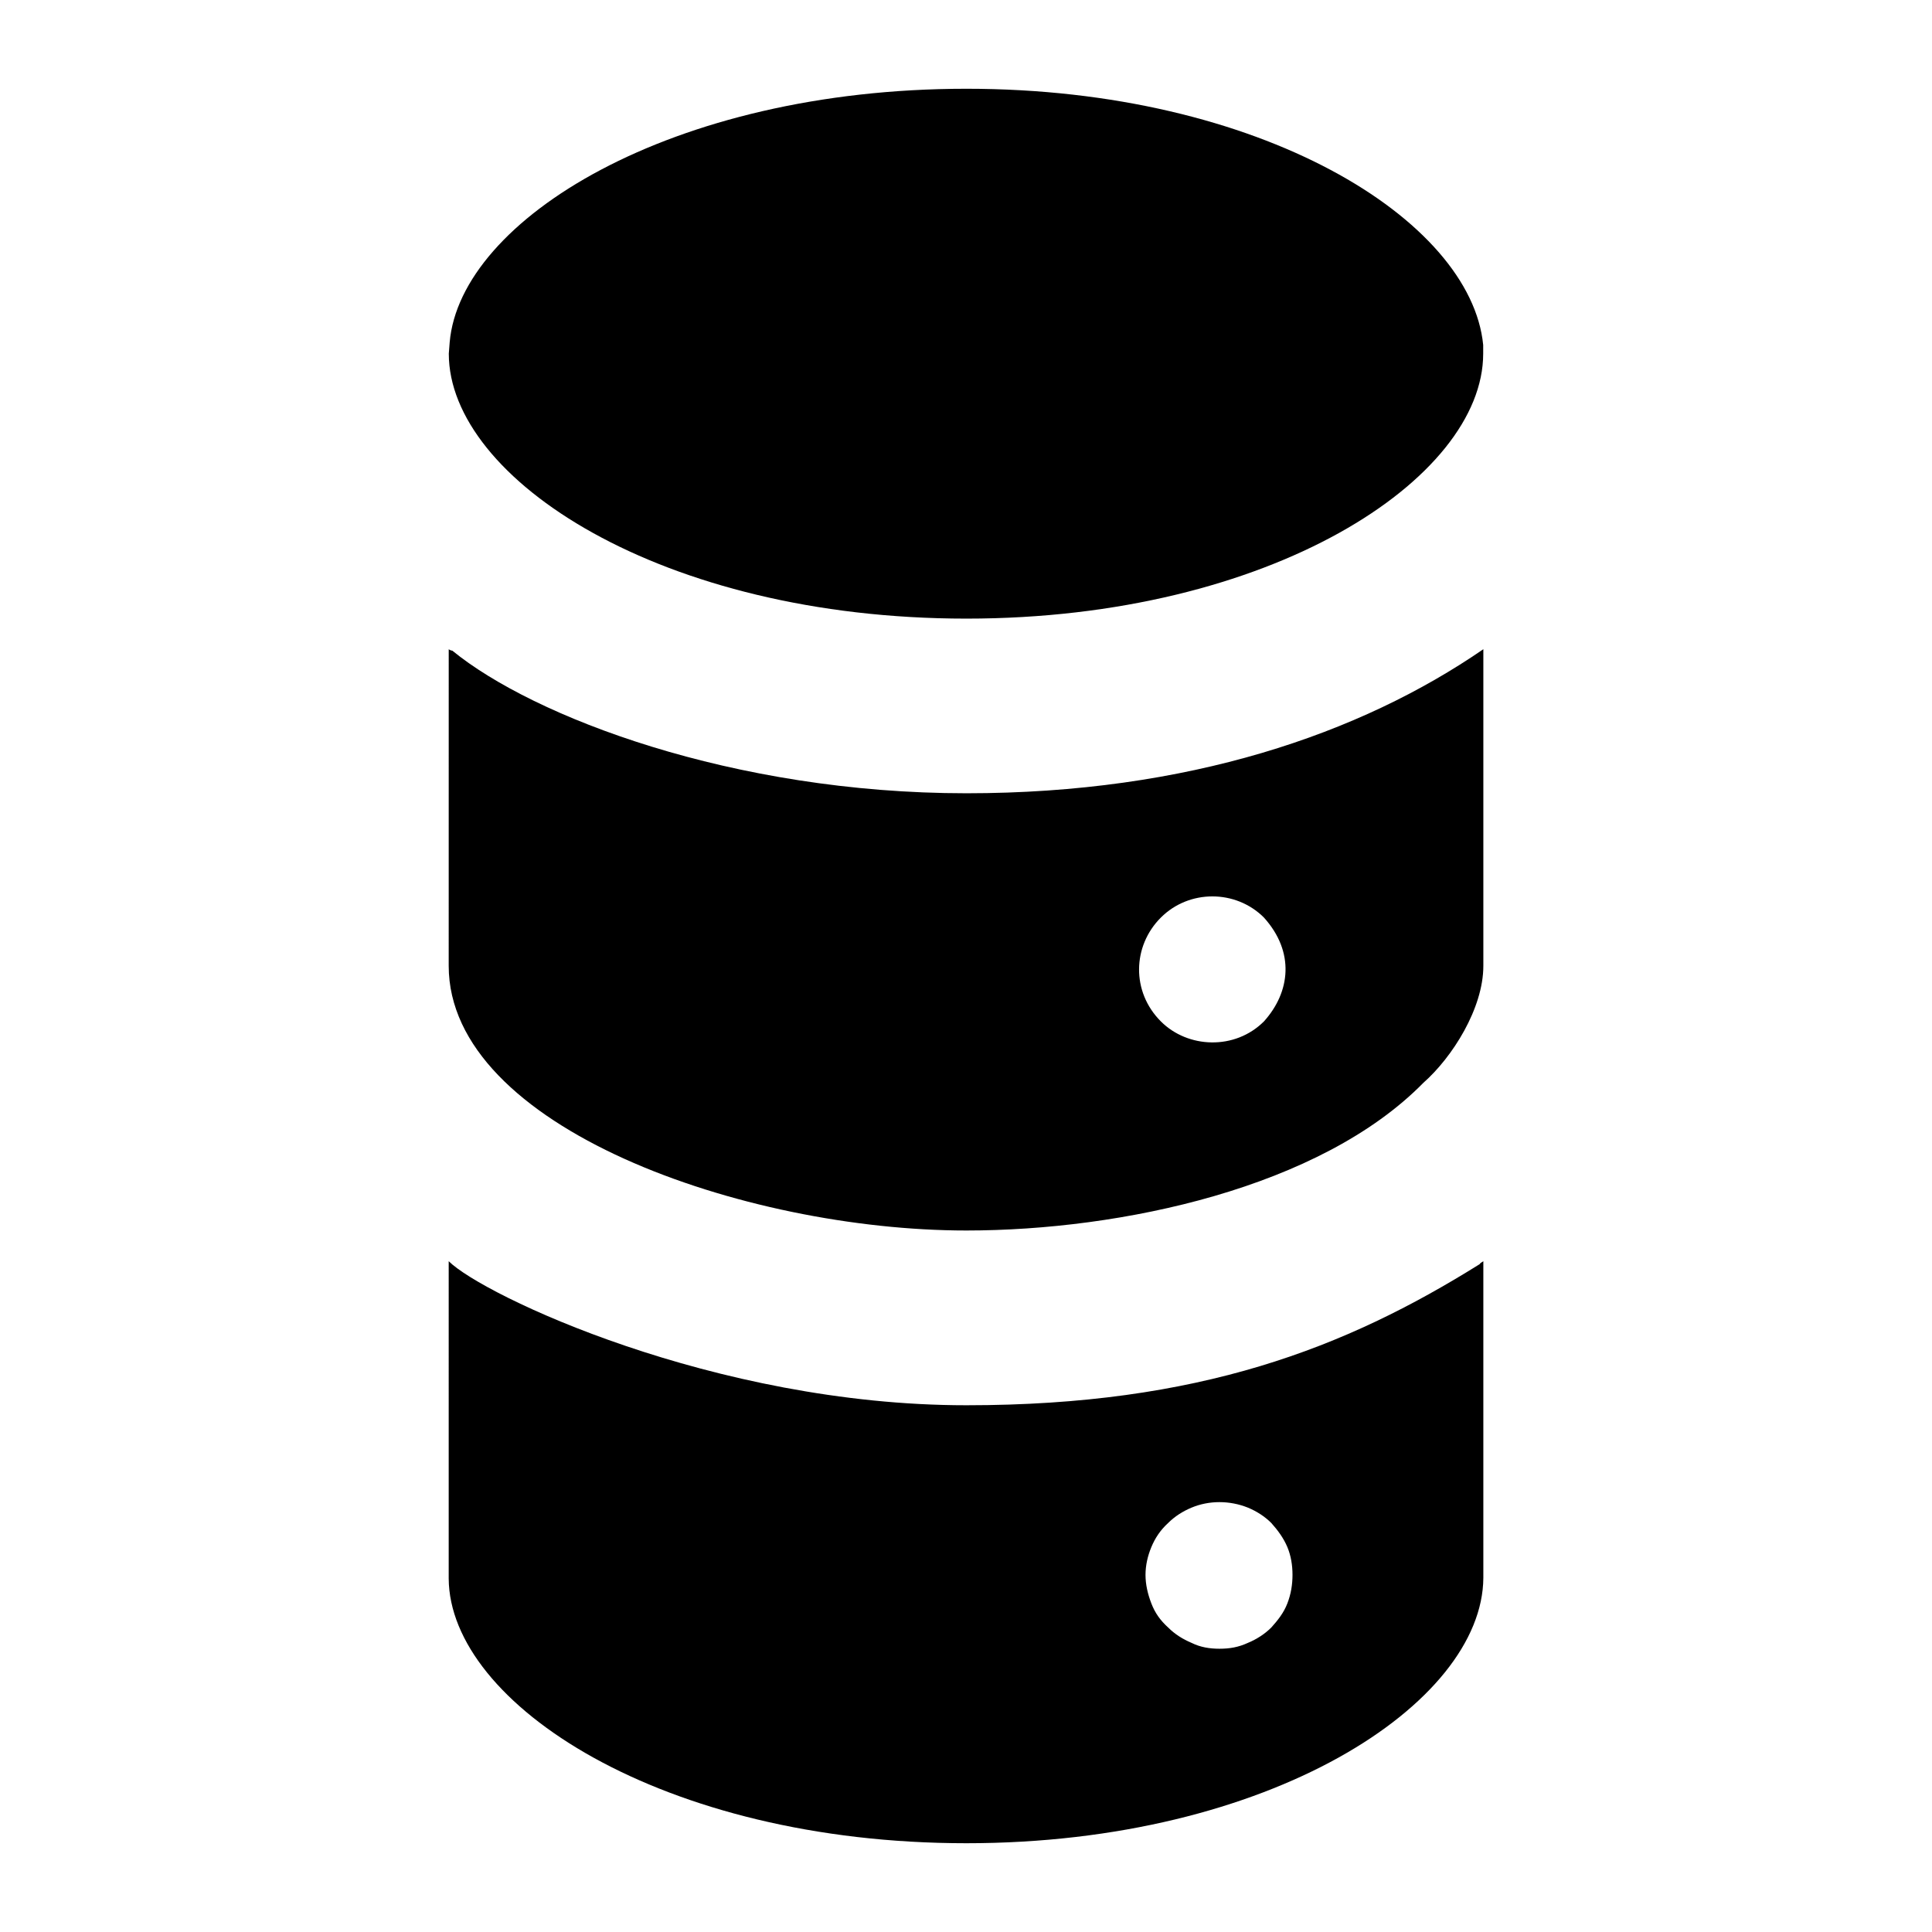 <?xml version="1.0" encoding="UTF-8"?>
<!-- Uploaded to: ICON Repo, www.iconrepo.com, Generator: ICON Repo Mixer Tools -->
<svg fill="#000000" width="800px" height="800px" version="1.1" viewBox="144 144 512 512" xmlns="http://www.w3.org/2000/svg">
 <g>
  <path d="m400.11 307.94c80.637 0 136.95-37.074 136.95-70.211v-2.312c-3.246-33.137-58.855-67.895-136.95-67.895-78.316 0-134.16 34.758-136.94 67.199l-0.234 3.012c0 33.137 56.305 70.207 137.18 70.207z"/>
  <path d="m262.91 399.95c0 42.848 78.375 70.145 137.19 70.145 41.109 0 93.816-11.336 121.11-39.141 7.672-6.762 15.891-19.719 15.891-31.004v-83.902c-32.582 22.41-78.234 38.176-137 38.176-61.988 0-114.8-20.281-136.22-37.785-0.188 0-0.77-0.195-0.965-0.387zm188.73-12.785c7.469-7.484 19.84-7.477 27.32 0 8.23 9.137 7.004 19.738 0 27.516-7.688 7.676-20.164 7.168-27.32 0-7.852-7.848-7.547-19.98 0-27.516z"/>
  <path d="m262.91 562.33c0.195 33.137 56.582 70.145 137.19 70.145 80.418 0 136.8-37.012 137-70.34v-83.902c-0.195 0.195-0.777 0.387-0.969 0.777-35.59 22.25-74.355 37.398-136.03 37.398-66.848 0-128.22-29.207-137.19-38.176zm186.21-8.332c0.969-2.324 2.328-4.457 4.457-6.394 1.746-1.746 3.879-3.102 6.203-4.07 4.648-1.938 10.078-1.938 14.922 0 2.324 0.969 4.457 2.324 6.203 4.07 1.742 1.938 3.293 4.07 4.262 6.394s1.359 4.844 1.359 7.363-0.387 5.039-1.359 7.555c-0.969 2.519-2.523 4.457-4.262 6.394-1.746 1.746-3.879 3.102-6.203 4.07-2.523 1.164-4.844 1.551-7.555 1.551-2.523 0-5.039-0.387-7.367-1.551-2.324-0.969-4.457-2.324-6.203-4.07-2.129-1.938-3.488-3.875-4.457-6.394s-1.547-5.035-1.547-7.555 0.578-5.039 1.547-7.363z"/>
 </g>
</svg>